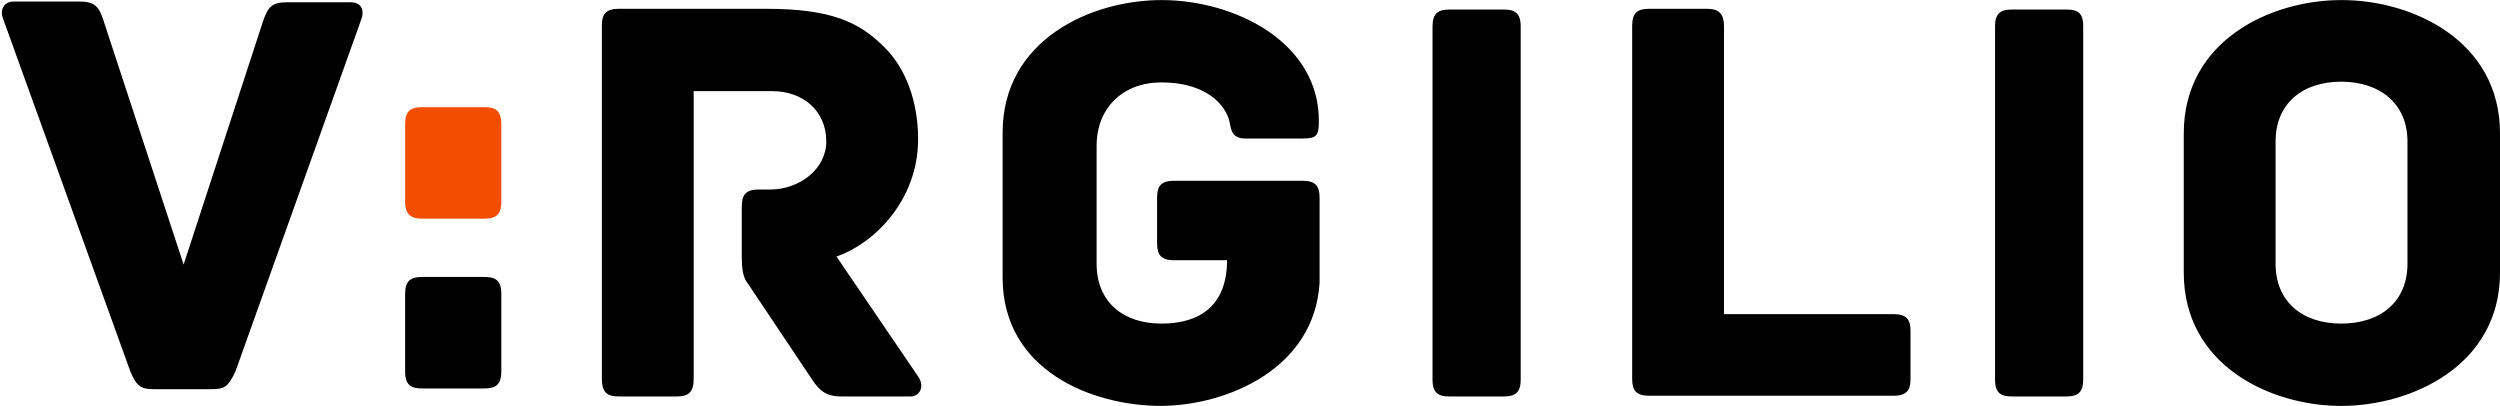 <svg viewBox="-0.3 0 343.1 55.7" xmlns="http://www.w3.org/2000/svg" width="2500" height="406"><path d="M321 11.2c-5.3 0-9 3-9 8.2v16.8c0 5.2 3.7 8.2 9 8.2s9.1-3 9.1-8.2V19.4c0-5.2-3.7-8.2-9.1-8.2z" fill="none"/><path d="M20.9 53.4h7.8c1.8 0 2.3-.3 3.3-2.4L49.3 2.6c.4-1.1.1-2.3-1.5-2.3h-8.6c-2.2 0-2.7.6-3.4 2.6L24.9 36.3l-11-33.5C13.3.9 12.7.2 10.6.2h-9C.1.2-.3 1.5.1 2.5L17.6 51c.9 2.1 1.5 2.4 3.3 2.4zM114.5 35.2c5-1.7 11.2-7.6 11.2-16.1 0-5.2-1.7-9.8-4.7-12.7-3.4-3.4-7.3-5.2-16.1-5.2H84.6c-1.9 0-2.3.9-2.3 2.3V52c0 1.9.8 2.4 2.3 2.4h8c1.5 0 2.3-.5 2.3-2.4V12.5h10.8c4.2 0 7.4 2.7 7.4 6.9 0 3.8-3.7 6.6-7.7 6.6h-1.6c-1.9 0-2.3.9-2.3 2.4v6.5c0 2.3.2 3.2.9 4.1l8.7 13c1.1 1.7 2.1 2.4 4 2.4h9.5c1.5 0 1.9-1.5 1.2-2.6zM180.8 38.8V27.1c0-1.5-.5-2.3-2.3-2.3h-17.7c-1.9 0-2.3.9-2.3 2.3v6.3c0 1.5.5 2.3 2.3 2.3h7.3c0 6.2-3.7 8.7-9 8.7s-8.9-3-8.9-8.2V20c0-5.2 3.6-8.7 8.9-8.7 5.4 0 8.3 2.4 9.2 4.9.4 1.1.1 2.8 2.3 2.8h7.8c1.9 0 2.3-.3 2.3-2.3C180.8 5.8 169.2 0 159.1 0c-9.6 0-21.8 5.4-21.8 18.2v19.9c0 12.7 12.2 17.6 21.8 17.6 9.2-.1 21-5.2 21.7-16.9zM234 1.2h-8c-1.5 0-2.3.5-2.3 2.3V52c0 1.5.5 2.3 2.3 2.3h33.6c1.9 0 2.3-.9 2.3-2.3v-6.6c0-1.5-.5-2.3-2.3-2.3h-23.3V3.6c0-1.9-.9-2.4-2.3-2.4zM321.1 0h-.1c-9.6 0-21.6 5.5-21.6 18.3v19.1c0 12.8 12 18.3 21.6 18.3s21.8-5.5 21.8-18.3V18.3C342.8 5.5 330.7 0 321.1 0zm9 36.2c0 5.2-3.7 8.2-9.1 8.2-5.3 0-9-3-9-8.2V19.4c0-5.2 3.7-8.2 9-8.2s9.1 3 9.1 8.2zM206.1 54.4c1.5 0 2.3-.5 2.3-2.3V3.6c0-1.9-.9-2.3-2.3-2.3h-7.5c-1.5 0-2.3.5-2.3 2.3v48.5c0 1.9.9 2.3 2.3 2.3zM283.3 1.3h-7.5c-1.5 0-2.3.5-2.3 2.3v48.5c0 1.9.9 2.3 2.3 2.3h7.5c1.5 0 2.3-.5 2.3-2.3V3.6c0-1.9-.8-2.3-2.3-2.3z"/><path d="M57.6 30h8.6c1.5 0 2.3-.5 2.3-2.3V17c0-1.9-.9-2.3-2.3-2.3h-8.6c-1.5 0-2.3.5-2.3 2.3v10.7c0 1.8.9 2.3 2.3 2.3z" fill="#f24d00"/><path d="M55.3 51c0 1.9.9 2.3 2.3 2.3h8.6c1.5 0 2.3-.5 2.3-2.3V40.3c0-1.9-.9-2.3-2.3-2.3h-8.6c-1.5 0-2.3.5-2.3 2.3z"/></svg>